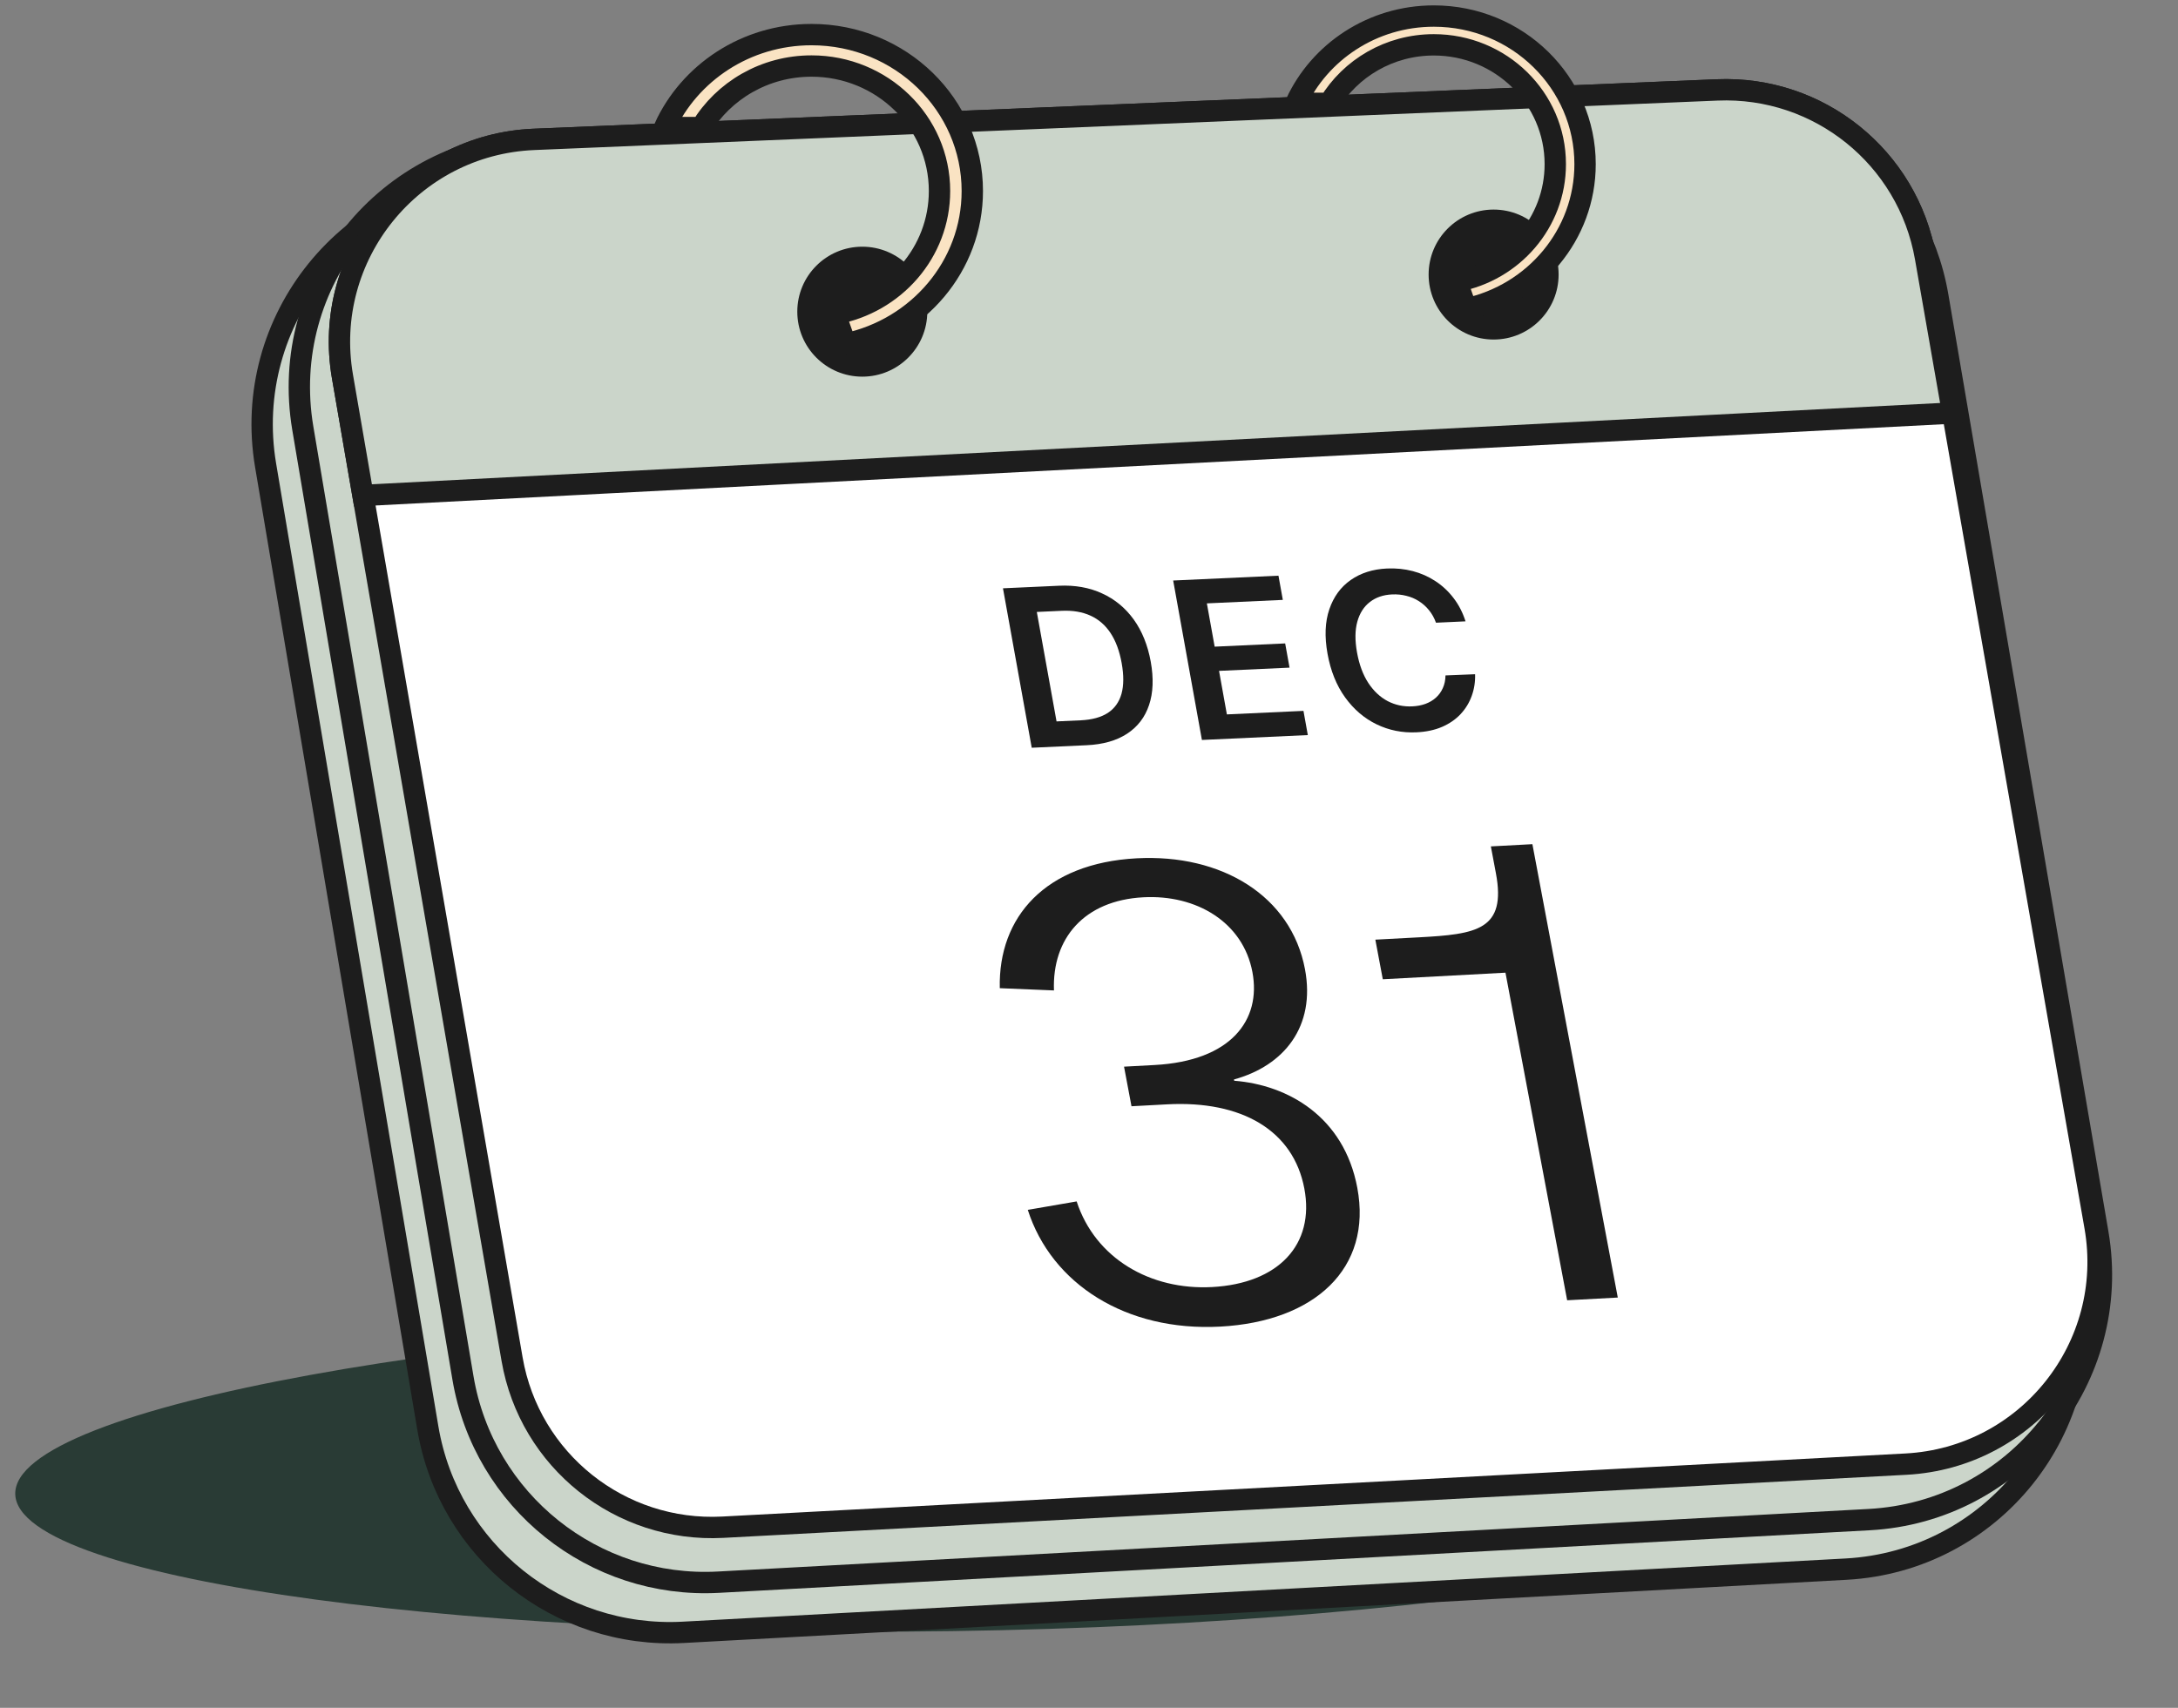 <svg width="102" height="80" viewBox="0 0 102 80" fill="none" xmlns="http://www.w3.org/2000/svg">
<rect x="0" y="0" width="102" height="80" fill="#808080" stroke="none"/>
<path d="M90.398 67.924C90.492 72.035 70.994 75.809 46.848 76.365C22.702 76.921 0.809 74.1 0.714 69.989C0.619 65.878 22.36 62.053 46.506 61.497C70.652 60.941 90.303 63.821 90.398 67.924Z" fill="#293B35"/>
<path d="M77.74 6.042L23.282 8.399C16.375 8.698 11.291 14.981 12.439 21.799L20.036 66.891C21.008 72.661 26.157 76.781 32 76.464L86.452 73.504C93.315 73.132 98.32 66.862 97.164 60.087L89.574 15.597C88.599 9.886 83.528 5.792 77.74 6.042Z" fill="#CBD5CA" stroke="#1D1D1D"/>
<path d="M78.919 4.323L25.023 6.659C18.115 6.959 13.031 13.242 14.181 20.06L21.681 64.544C22.654 70.314 27.804 74.433 33.646 74.115L87.537 71.184C94.4 70.811 99.405 64.54 98.248 57.765L90.753 13.876C89.778 8.166 84.707 4.072 78.919 4.323Z" fill="#CBD5CA" stroke="#1D1D1D"/>
<path d="M80.42 4.212L25.003 6.529C19.276 6.769 15.064 11.988 16.038 17.636L23.982 63.669C24.801 68.414 29.041 71.796 33.85 71.54L89.262 68.585C94.951 68.281 99.095 63.074 98.114 57.462L90.175 12.067C89.354 7.372 85.182 4.012 80.42 4.212Z" fill="white" stroke="#1D1D1D"/>
<path d="M80.42 4.212L25.003 6.529C19.276 6.769 15.063 11.988 16.038 17.636L17 23.208L91.448 19.348L90.175 12.067C89.354 7.372 85.181 4.013 80.42 4.212Z" fill="#CBD5CA" stroke="#1D1D1D"/>
<path d="M50.887 34.909L48.318 35.027L46.971 27.558L49.592 27.438C50.345 27.403 51.019 27.523 51.613 27.798C52.209 28.069 52.703 28.477 53.095 29.02C53.486 29.564 53.752 30.223 53.892 30.999C54.032 31.777 54.006 32.452 53.813 33.025C53.623 33.597 53.279 34.046 52.783 34.37C52.289 34.694 51.657 34.874 50.887 34.909ZM49.48 33.793L50.609 33.742C51.137 33.717 51.561 33.602 51.879 33.397C52.198 33.188 52.411 32.89 52.521 32.503C52.63 32.113 52.633 31.633 52.53 31.061C52.427 30.49 52.252 30.02 52.007 29.651C51.761 29.28 51.447 29.009 51.065 28.837C50.685 28.664 50.239 28.589 49.726 28.612L48.556 28.666L49.48 33.793Z" fill="#1D1D1D"/>
<path d="M56.288 34.662L54.942 27.193L59.873 26.967L60.077 28.101L56.52 28.264L56.885 30.292L60.187 30.14L60.392 31.275L57.09 31.426L57.457 33.465L61.044 33.3L61.248 34.434L56.288 34.662Z" fill="#1D1D1D"/>
<path d="M68.634 29.106L67.25 29.17C67.17 28.948 67.061 28.753 66.924 28.585C66.787 28.415 66.628 28.273 66.448 28.159C66.268 28.044 66.072 27.961 65.858 27.91C65.647 27.856 65.425 27.834 65.193 27.845C64.781 27.864 64.434 27.982 64.153 28.201C63.871 28.418 63.675 28.726 63.565 29.125C63.455 29.523 63.451 30.002 63.552 30.564C63.655 31.135 63.832 31.612 64.083 31.995C64.335 32.376 64.638 32.659 64.99 32.844C65.343 33.026 65.725 33.108 66.135 33.089C66.362 33.079 66.569 33.04 66.756 32.972C66.945 32.902 67.108 32.806 67.245 32.682C67.384 32.557 67.493 32.408 67.57 32.233C67.651 32.057 67.692 31.86 67.695 31.639L69.081 31.583C69.093 31.94 69.04 32.278 68.924 32.597C68.81 32.916 68.636 33.201 68.402 33.452C68.168 33.701 67.878 33.9 67.532 34.051C67.186 34.199 66.787 34.284 66.335 34.304C65.669 34.335 65.047 34.21 64.469 33.93C63.891 33.65 63.4 33.23 62.995 32.67C62.591 32.11 62.316 31.429 62.171 30.627C62.026 29.822 62.054 29.127 62.255 28.542C62.455 27.954 62.789 27.496 63.258 27.169C63.726 26.841 64.291 26.662 64.952 26.631C65.374 26.612 65.777 26.652 66.161 26.752C66.545 26.852 66.899 27.009 67.223 27.222C67.547 27.433 67.83 27.697 68.072 28.014C68.315 28.329 68.502 28.693 68.634 29.106Z" fill="#1D1D1D"/>
<path d="M56.765 60.29C59.865 60.123 61.581 58.309 61.085 55.677C60.572 52.955 58.158 51.544 54.662 51.731L52.99 51.821L52.641 49.966L54.07 49.889C57.656 49.697 59.076 47.778 58.653 45.535C58.214 43.201 56.034 41.898 53.542 42.032C50.776 42.18 49.268 43.953 49.359 46.395L46.822 46.29C46.744 42.94 48.973 40.434 53.229 40.206C57.21 39.992 60.467 41.962 61.115 45.402C61.622 48.095 60.125 49.927 57.789 50.566L57.801 50.626C60.325 50.823 62.939 52.314 63.564 55.635C64.279 59.434 61.552 61.906 57.145 62.143C52.738 62.379 49.248 60.149 48.133 56.674L50.422 56.279C51.294 58.952 53.878 60.445 56.765 60.29Z" fill="#1D1D1D"/>
<path d="M73.393 60.909L70.504 45.564L64.759 45.872L64.41 44.017L66.446 43.908C69.151 43.763 70.557 43.567 70.056 40.904L69.82 39.648L71.765 39.544L75.764 60.782L73.393 60.909Z" fill="#1D1D1D"/>
<circle cx="40.383" cy="14.6" r="3.044" fill="#1D1D1D"/>
<circle cx="69.949" cy="12.861" r="3.044" fill="#1D1D1D"/>
<path d="M38.005 1.621C42.176 1.621 45.535 4.913 45.535 8.948C45.535 12.451 43.002 15.395 39.602 16.109L39.105 14.704C41.882 14.2 43.999 11.823 43.999 8.948C43.999 5.702 41.303 3.093 38.005 3.093C35.808 3.093 33.883 4.248 32.839 5.976H31.119C32.289 3.415 34.928 1.621 38.005 1.621Z" fill="#FAE3C3" stroke="#1D1D1D"/>
<path d="M67.148 0.752C71.07 0.752 74.232 3.867 74.232 7.689C74.232 11 71.86 13.78 68.675 14.465L68.223 13.178C70.845 12.685 72.837 10.422 72.837 7.689C72.837 4.593 70.281 2.1 67.148 2.1C65.067 2.1 63.244 3.198 62.252 4.84H60.686C61.795 2.433 64.268 0.752 67.148 0.752Z" fill="#FAE3C3" stroke="#1D1D1D"/>
</svg>
